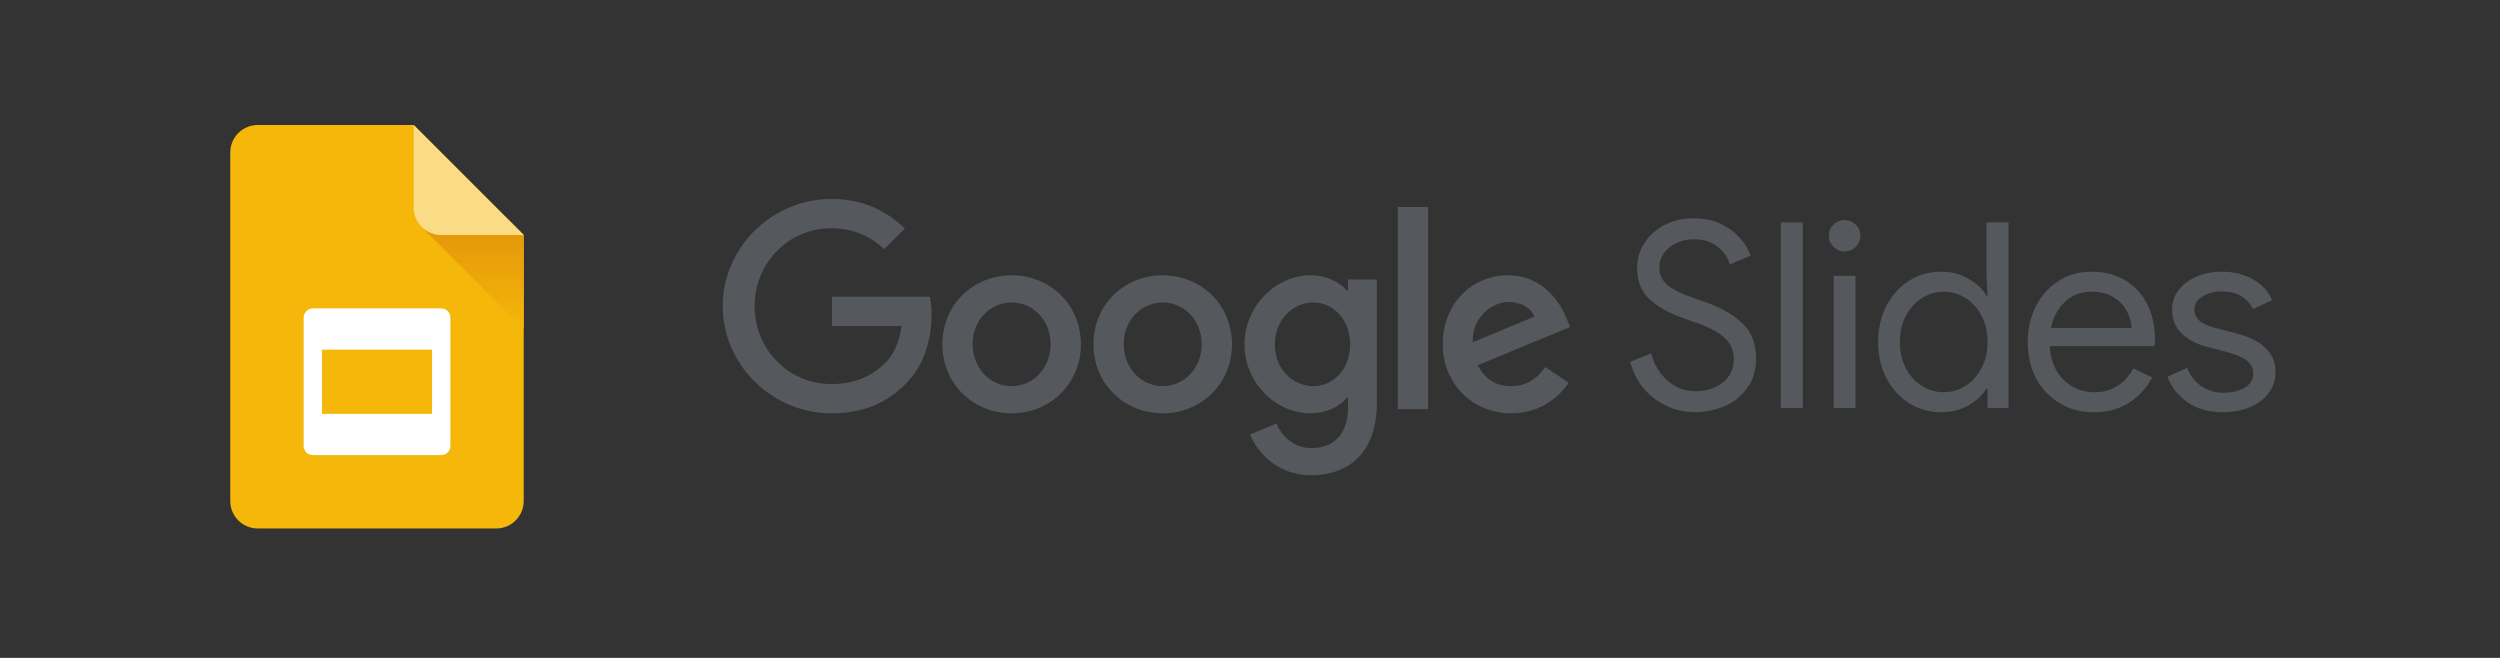 <svg width="380" height="100" viewBox="0 0 380 100" fill="none" xmlns="http://www.w3.org/2000/svg">
<rect x="0" y="0" width="380" height="100" fill="#333333" stroke="none"/>
<path d="M39.182 19C36.872 19 35 20.872 35 23.182V76.148C35 78.458 36.872 80.33 39.182 80.33H75.422C77.732 80.33 79.604 78.458 79.604 76.148V35.726L62.877 19H39.182Z" fill="#F4B70A"/>
<path d="M79.602 50.014V35.727L77.162 33.288H65.399C64.468 33.288 64.001 34.414 64.66 35.073L79.602 50.014Z" fill="url(#paint0_linear_816_5307)"/>
<path d="M62.883 19L79.609 35.726H67.064C64.755 35.726 62.883 33.854 62.883 31.545V19Z" fill="#FADC87"/>
<path fill-rule="evenodd" clip-rule="evenodd" d="M47.55 46.878C46.78 46.878 46.156 47.502 46.156 48.272V67.786C46.156 68.556 46.78 69.18 47.55 69.18H67.064C67.834 69.18 68.458 68.556 68.458 67.786V48.272C68.458 47.502 67.834 46.878 67.064 46.878H47.55ZM65.671 53.15H48.944V62.907H65.671V53.15Z" fill="white"/>
<path d="M126.458 49.566V45.116H141.353C141.505 45.9 141.595 46.834 141.595 47.844C141.595 51.182 140.681 55.314 137.742 58.255C134.881 61.235 131.227 62.824 126.381 62.824C117.403 62.824 109.855 55.513 109.855 46.533C109.855 37.553 117.403 30.241 126.381 30.241C131.346 30.241 134.881 32.189 137.543 34.732L134.405 37.871C132.497 36.083 129.916 34.692 126.381 34.692C119.827 34.692 114.702 39.977 114.702 46.533C114.702 53.09 119.827 58.375 126.381 58.375C130.632 58.375 133.055 56.666 134.603 55.116C135.866 53.854 136.697 52.043 137.02 49.567L126.458 49.566Z" fill="#55585D"/>
<path fill-rule="evenodd" clip-rule="evenodd" d="M164.293 52.334C164.293 58.374 159.565 62.825 153.766 62.825C147.966 62.825 143.239 58.374 143.239 52.334C143.239 46.255 147.966 41.844 153.766 41.844C159.566 41.844 164.293 46.254 164.293 52.334ZM159.685 52.334C159.685 48.559 156.945 45.977 153.766 45.977C150.589 45.977 147.847 48.559 147.847 52.334C147.847 56.069 150.587 58.692 153.766 58.692C156.945 58.692 159.685 56.069 159.685 52.334Z" fill="#55585D"/>
<path fill-rule="evenodd" clip-rule="evenodd" d="M187.259 52.334C187.259 58.374 182.532 62.825 176.732 62.825C170.932 62.825 166.205 58.374 166.205 52.334C166.205 46.255 170.932 41.844 176.732 41.844C182.532 41.844 187.259 46.254 187.259 52.334ZM182.651 52.334C182.651 48.559 179.911 45.977 176.732 45.977C173.555 45.977 170.813 48.559 170.813 52.334C170.813 56.069 173.554 58.692 176.732 58.692C179.911 58.692 182.651 56.069 182.651 52.334Z" fill="#55585D"/>
<path fill-rule="evenodd" clip-rule="evenodd" d="M209.27 42.479V61.314C209.27 69.062 204.701 72.241 199.298 72.241C194.214 72.241 191.156 68.824 190.003 66.043L194.015 64.374C194.73 66.082 196.478 68.109 199.298 68.109C202.755 68.109 204.9 65.963 204.9 61.95V60.439H204.741C203.708 61.711 201.722 62.823 199.219 62.823C193.975 62.823 189.168 58.254 189.168 52.373C189.168 46.452 193.975 41.844 199.219 41.844C201.722 41.844 203.708 42.956 204.741 44.188H204.9V42.479H209.27ZM205.217 52.374C205.217 48.678 202.754 45.976 199.616 45.976C196.438 45.976 193.776 48.678 193.776 52.374C193.776 56.029 196.438 58.692 199.616 58.692C202.755 58.692 205.217 56.029 205.217 52.374Z" fill="#55585D"/>
<path d="M217.075 31.458V62.189H212.468V31.458H217.075Z" fill="#55585D"/>
<path fill-rule="evenodd" clip-rule="evenodd" d="M234.869 55.791L238.444 58.175C237.291 59.883 234.511 62.823 229.704 62.823C223.745 62.823 219.296 58.214 219.296 52.333C219.296 46.095 223.785 41.843 229.187 41.843C234.63 41.843 237.291 46.174 238.166 48.519L238.642 49.711L224.619 55.512C225.692 57.618 227.361 58.691 229.704 58.691C232.048 58.692 233.677 57.54 234.869 55.791ZM223.864 52.017L233.239 48.123C232.722 46.812 231.173 45.898 229.346 45.898C227.003 45.897 223.745 47.963 223.864 52.017Z" fill="#55585D"/>
<path d="M251.556 60.648C253.395 61.988 255.418 62.658 257.625 62.658C259.123 62.658 260.581 62.369 262 61.791C263.419 61.213 264.588 60.306 265.508 59.071C266.454 57.836 266.927 56.312 266.927 54.499C266.927 52.266 266.257 50.506 264.917 49.218C263.577 47.904 261.711 46.814 259.32 45.947L257.468 45.316C255.707 44.712 254.394 44.068 253.527 43.385C252.659 42.676 252.226 41.769 252.226 40.666C252.226 39.431 252.738 38.406 253.763 37.592C254.788 36.777 256.023 36.37 257.468 36.37C258.992 36.37 260.213 36.764 261.133 37.552C262.079 38.341 262.683 39.221 262.946 40.193L266.099 38.853C265.81 38.012 265.298 37.158 264.562 36.291C263.852 35.424 262.893 34.688 261.685 34.084C260.476 33.48 259.057 33.178 257.428 33.178C255.799 33.178 254.328 33.519 253.014 34.202C251.7 34.886 250.676 35.805 249.94 36.961C249.204 38.091 248.837 39.326 248.837 40.666C248.837 42.715 249.467 44.318 250.728 45.474C251.989 46.63 253.618 47.563 255.615 48.272L257.389 48.903C259.57 49.639 261.133 50.44 262.079 51.307C263.051 52.148 263.537 53.225 263.537 54.539C263.537 56.063 262.972 57.271 261.842 58.165C260.713 59.032 259.333 59.465 257.704 59.465C256.075 59.465 254.656 58.927 253.448 57.849C252.239 56.772 251.411 55.393 250.965 53.711L247.772 55.012C248.456 57.429 249.717 59.308 251.556 60.648Z" fill="#55585D"/>
<path d="M274.024 33.808H270.674V62.027H274.024V33.808Z" fill="#55585D"/>
<path d="M280.381 38.222C279.724 38.222 279.159 37.986 278.686 37.513C278.213 37.04 277.977 36.475 277.977 35.818C277.977 35.161 278.213 34.61 278.686 34.163C279.159 33.69 279.724 33.453 280.381 33.453C281.038 33.453 281.603 33.69 282.076 34.163C282.549 34.61 282.785 35.161 282.785 35.818C282.785 36.475 282.549 37.04 282.076 37.513C281.629 37.986 281.064 38.222 280.381 38.222Z" fill="#55585D"/>
<path d="M282.036 41.927V62.027H278.726V41.927H282.036Z" fill="#55585D"/>
<path fill-rule="evenodd" clip-rule="evenodd" d="M290.165 61.278C291.636 62.198 293.265 62.658 295.052 62.658C296.602 62.658 297.981 62.316 299.19 61.633C300.399 60.923 301.318 60.07 301.949 59.071H302.107V62.027H305.299V33.808H301.949V42.124L302.107 44.922H301.949C301.318 43.898 300.399 43.044 299.19 42.361C297.981 41.651 296.602 41.297 295.052 41.297C293.265 41.297 291.636 41.756 290.165 42.676C288.72 43.596 287.577 44.87 286.736 46.499C285.895 48.128 285.475 49.954 285.475 51.977C285.475 54.026 285.895 55.866 286.736 57.495C287.577 59.097 288.72 60.359 290.165 61.278ZM298.717 58.677C297.719 59.308 296.628 59.623 295.446 59.623C294.29 59.623 293.199 59.308 292.175 58.677C291.15 58.047 290.322 57.153 289.692 55.997C289.088 54.815 288.785 53.475 288.785 51.977C288.785 50.479 289.088 49.153 289.692 47.996C290.322 46.814 291.15 45.908 292.175 45.277C293.199 44.647 294.29 44.331 295.446 44.331C296.628 44.331 297.719 44.647 298.717 45.277C299.742 45.908 300.556 46.801 301.161 47.957C301.791 49.113 302.107 50.453 302.107 51.977C302.107 53.501 301.791 54.841 301.161 55.997C300.556 57.153 299.742 58.047 298.717 58.677Z" fill="#55585D"/>
<path fill-rule="evenodd" clip-rule="evenodd" d="M318.225 62.658C316.307 62.658 314.586 62.198 313.062 61.278C311.538 60.359 310.342 59.097 309.475 57.495C308.635 55.866 308.214 54.04 308.214 52.017C308.214 50.072 308.608 48.285 309.396 46.657C310.211 45.028 311.354 43.727 312.825 42.755C314.297 41.783 316.005 41.297 317.949 41.297C319.919 41.297 321.627 41.743 323.072 42.636C324.518 43.504 325.621 44.712 326.383 46.262C327.171 47.813 327.565 49.586 327.565 51.583C327.565 51.977 327.526 52.319 327.447 52.608H311.564C311.643 54.132 312.011 55.419 312.668 56.47C313.325 57.521 314.152 58.309 315.151 58.835C316.175 59.36 317.239 59.623 318.343 59.623C320.918 59.623 322.902 58.414 324.294 55.997L327.132 57.377C326.265 59.005 325.082 60.293 323.585 61.239C322.113 62.185 320.327 62.658 318.225 62.658ZM324.018 49.849C323.966 49.008 323.729 48.167 323.309 47.327C322.889 46.486 322.219 45.776 321.299 45.198C320.406 44.62 319.276 44.331 317.909 44.331C316.333 44.331 314.993 44.843 313.889 45.868C312.812 46.867 312.103 48.194 311.761 49.849H324.018Z" fill="#55585D"/>
<path d="M332.517 61.16C333.962 62.158 335.762 62.658 337.917 62.658C339.388 62.658 340.728 62.408 341.937 61.909C343.145 61.41 344.104 60.7 344.814 59.781C345.523 58.835 345.878 57.744 345.878 56.509C345.878 55.091 345.379 53.895 344.38 52.923C343.382 51.925 341.897 51.176 339.927 50.676L337.01 49.928C335.854 49.639 334.987 49.271 334.409 48.824C333.831 48.351 333.542 47.747 333.542 47.011C333.542 46.223 333.949 45.579 334.764 45.08C335.605 44.554 336.577 44.292 337.68 44.292C339.966 44.292 341.556 45.185 342.449 46.972L345.366 45.632C344.788 44.266 343.802 43.201 342.41 42.439C341.043 41.678 339.48 41.297 337.72 41.297C336.38 41.297 335.132 41.533 333.976 42.006C332.82 42.479 331.887 43.162 331.177 44.055C330.494 44.922 330.153 45.934 330.153 47.09C330.153 48.588 330.665 49.809 331.69 50.755C332.714 51.701 334.028 52.371 335.631 52.765L338.074 53.396C339.598 53.764 340.715 54.21 341.424 54.736C342.134 55.235 342.489 55.905 342.489 56.746C342.489 57.692 342.042 58.428 341.149 58.953C340.255 59.452 339.178 59.702 337.917 59.702C336.734 59.702 335.644 59.373 334.646 58.717C333.673 58.06 332.938 57.127 332.439 55.918L329.443 57.258C330.048 58.835 331.072 60.135 332.517 61.16Z" fill="#55585D"/>
<defs>
<linearGradient id="paint0_linear_816_5307" x1="71.977" y1="50.014" x2="71.977" y2="32.94" gradientUnits="userSpaceOnUse">
<stop stop-color="#F4B70A"/>
<stop offset="1" stop-color="#E2930A"/>
</linearGradient>
</defs>
</svg>
